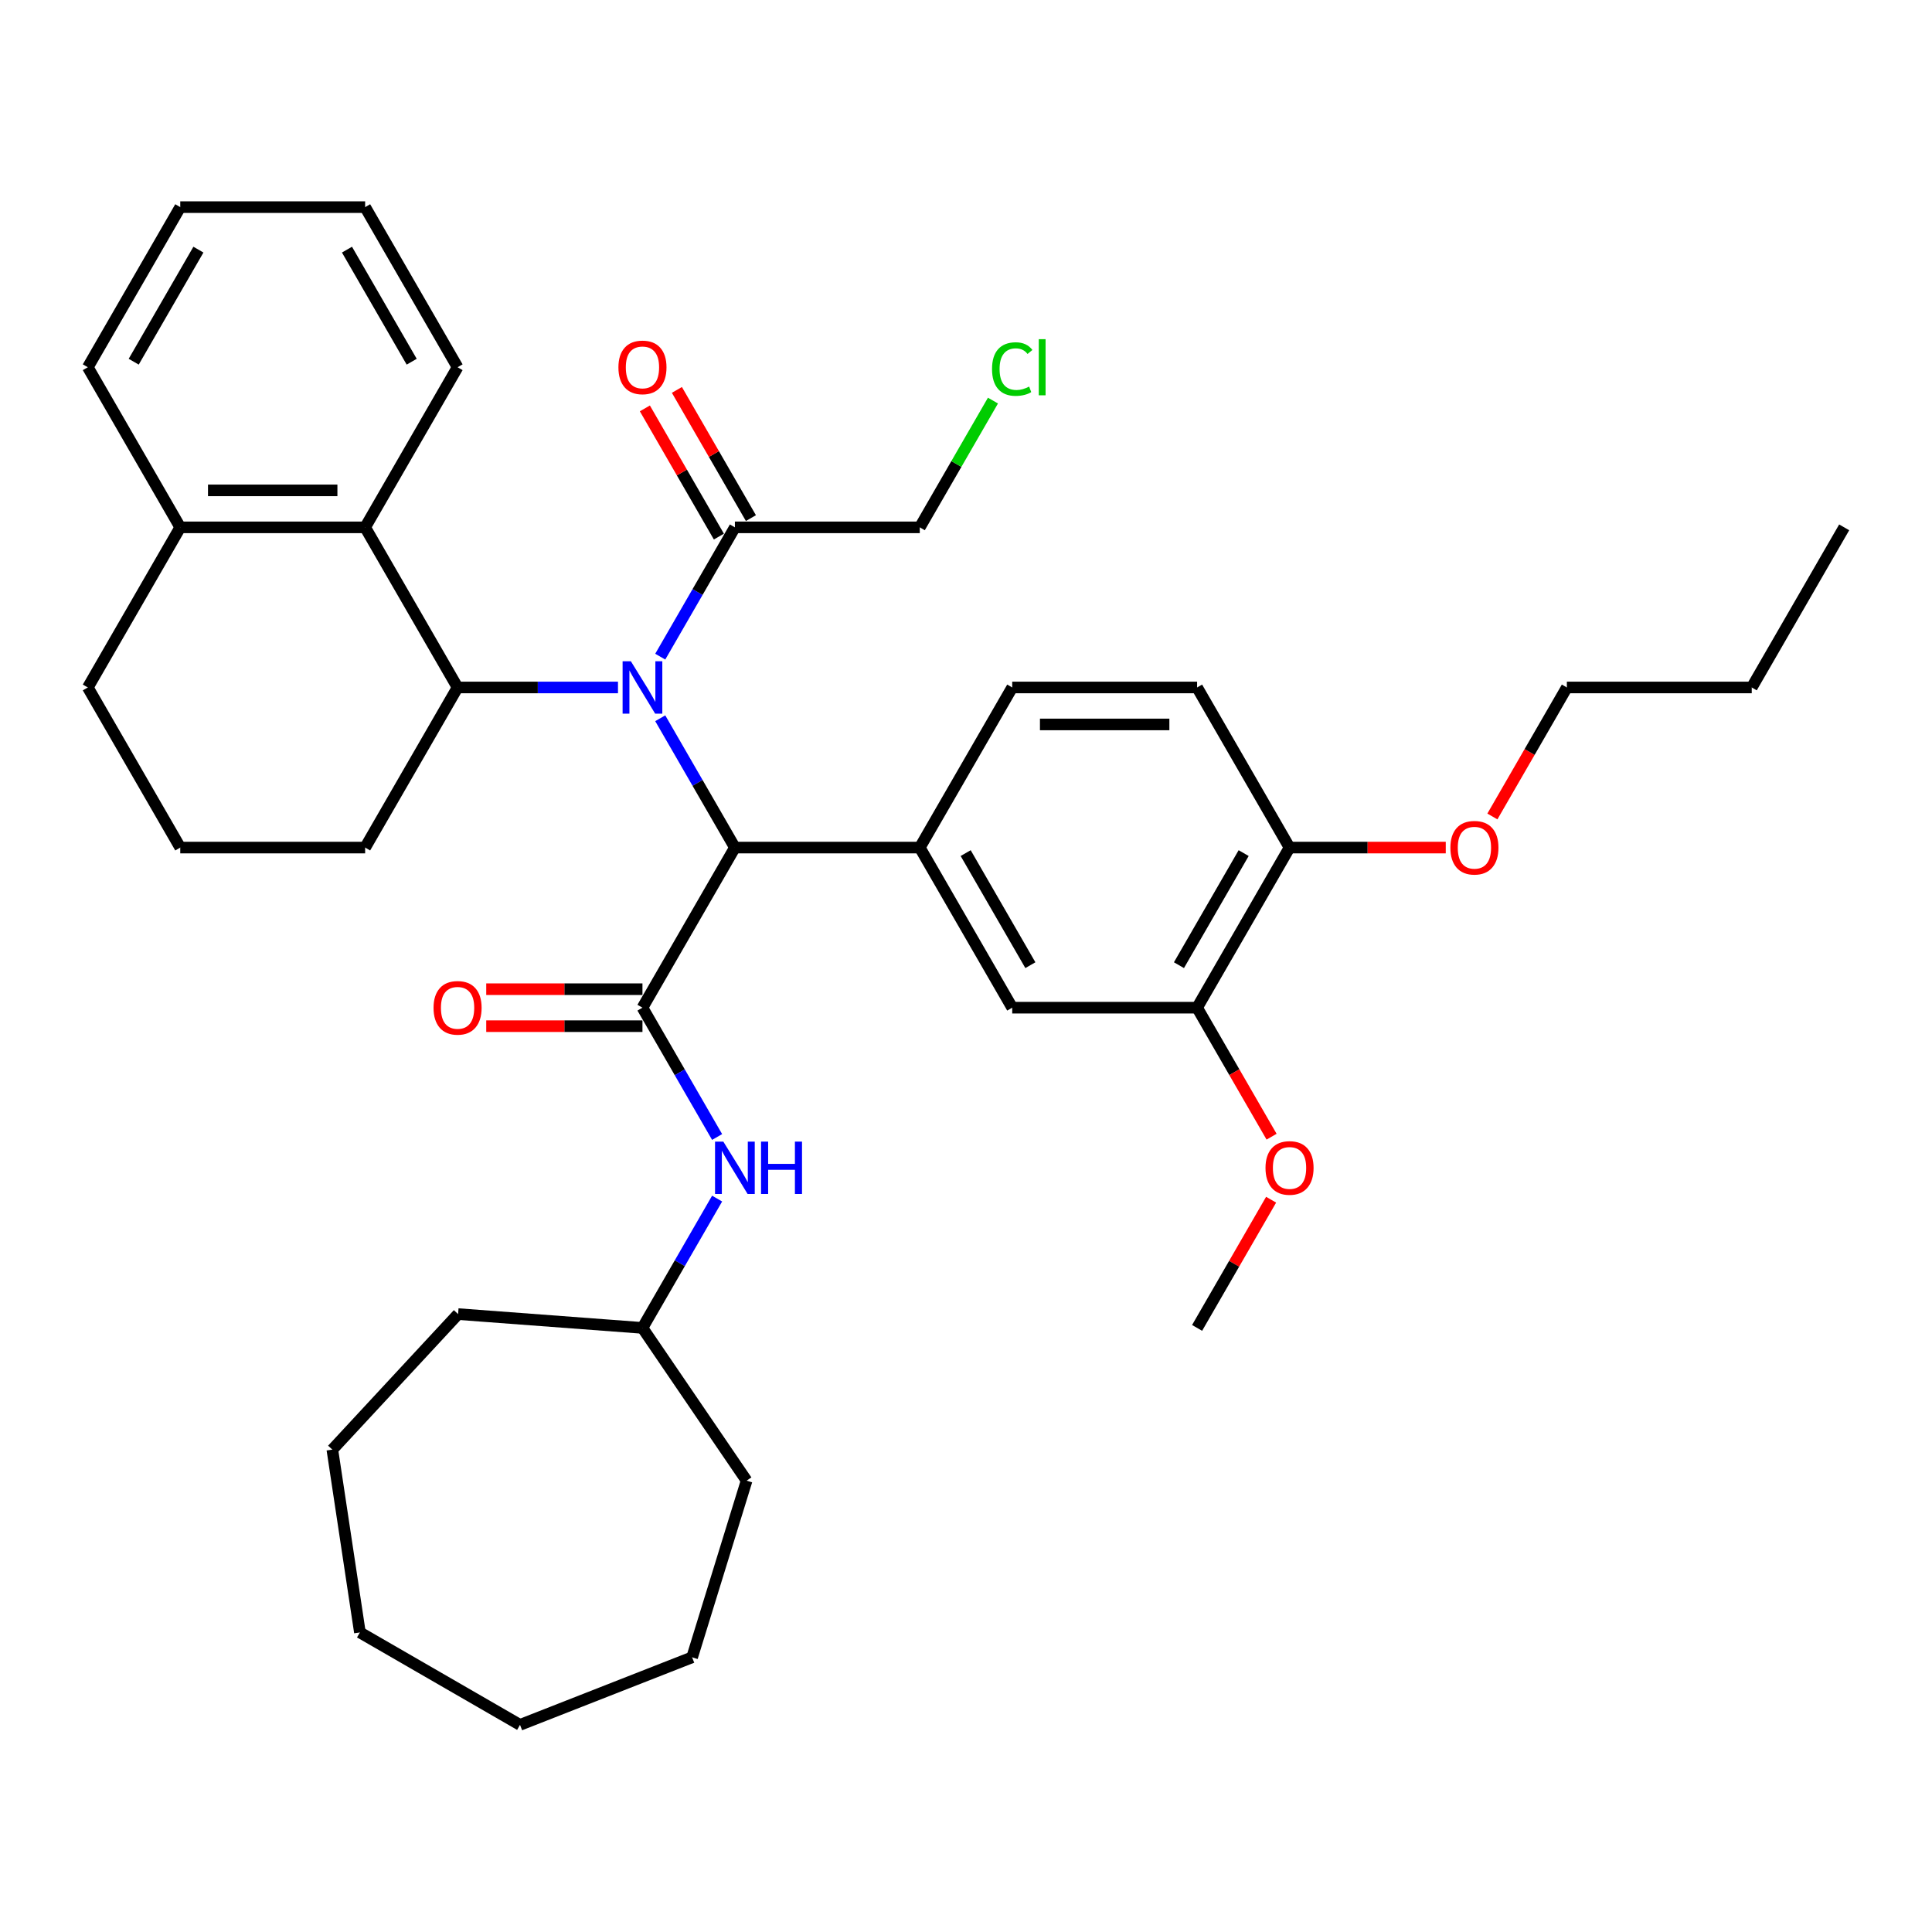 <?xml version='1.0' encoding='iso-8859-1'?>
<svg version='1.1' baseProfile='full'
              xmlns='http://www.w3.org/2000/svg'
                      xmlns:rdkit='http://www.rdkit.org/xml'
                      xmlns:xlink='http://www.w3.org/1999/xlink'
                  xml:space='preserve'
width='1000px' height='1000px' viewBox='0 0 1000 1000'>
<!-- END OF HEADER -->
<rect style='opacity:1.0;fill:#FFFFFF;stroke:none' width='1000' height='1000' x='0' y='0'> </rect>
<path class='bond-0' d='M 319.866,355.829 L 278.354,355.829' style='fill:none;fill-rule:evenodd;stroke:#0000FF;stroke-width:6px;stroke-linecap:butt;stroke-linejoin:miter;stroke-opacity:1' />
<path class='bond-0' d='M 278.354,355.829 L 236.842,355.829' style='fill:none;fill-rule:evenodd;stroke:#000000;stroke-width:6px;stroke-linecap:butt;stroke-linejoin:miter;stroke-opacity:1' />
<path class='bond-1' d='M 341.74,371.771 L 361.062,405.237' style='fill:none;fill-rule:evenodd;stroke:#0000FF;stroke-width:6px;stroke-linecap:butt;stroke-linejoin:miter;stroke-opacity:1' />
<path class='bond-1' d='M 361.062,405.237 L 380.383,438.702' style='fill:none;fill-rule:evenodd;stroke:#000000;stroke-width:6px;stroke-linecap:butt;stroke-linejoin:miter;stroke-opacity:1' />
<path class='bond-2' d='M 341.74,339.886 L 361.062,306.421' style='fill:none;fill-rule:evenodd;stroke:#0000FF;stroke-width:6px;stroke-linecap:butt;stroke-linejoin:miter;stroke-opacity:1' />
<path class='bond-2' d='M 361.062,306.421 L 380.383,272.956' style='fill:none;fill-rule:evenodd;stroke:#000000;stroke-width:6px;stroke-linecap:butt;stroke-linejoin:miter;stroke-opacity:1' />
<path class='bond-3' d='M 332.536,521.575 L 380.383,438.702' style='fill:none;fill-rule:evenodd;stroke:#000000;stroke-width:6px;stroke-linecap:butt;stroke-linejoin:miter;stroke-opacity:1' />
<path class='bond-4' d='M 332.536,521.575 L 351.857,555.041' style='fill:none;fill-rule:evenodd;stroke:#000000;stroke-width:6px;stroke-linecap:butt;stroke-linejoin:miter;stroke-opacity:1' />
<path class='bond-4' d='M 351.857,555.041 L 371.178,588.506' style='fill:none;fill-rule:evenodd;stroke:#0000FF;stroke-width:6px;stroke-linecap:butt;stroke-linejoin:miter;stroke-opacity:1' />
<path class='bond-5' d='M 332.536,512.006 L 292.105,512.006' style='fill:none;fill-rule:evenodd;stroke:#000000;stroke-width:6px;stroke-linecap:butt;stroke-linejoin:miter;stroke-opacity:1' />
<path class='bond-5' d='M 292.105,512.006 L 251.675,512.006' style='fill:none;fill-rule:evenodd;stroke:#FF0000;stroke-width:6px;stroke-linecap:butt;stroke-linejoin:miter;stroke-opacity:1' />
<path class='bond-5' d='M 332.536,531.145 L 292.105,531.145' style='fill:none;fill-rule:evenodd;stroke:#000000;stroke-width:6px;stroke-linecap:butt;stroke-linejoin:miter;stroke-opacity:1' />
<path class='bond-5' d='M 292.105,531.145 L 251.675,531.145' style='fill:none;fill-rule:evenodd;stroke:#FF0000;stroke-width:6px;stroke-linecap:butt;stroke-linejoin:miter;stroke-opacity:1' />
<path class='bond-6' d='M 236.842,355.829 L 188.995,272.956' style='fill:none;fill-rule:evenodd;stroke:#000000;stroke-width:6px;stroke-linecap:butt;stroke-linejoin:miter;stroke-opacity:1' />
<path class='bond-7' d='M 236.842,355.829 L 188.995,438.702' style='fill:none;fill-rule:evenodd;stroke:#000000;stroke-width:6px;stroke-linecap:butt;stroke-linejoin:miter;stroke-opacity:1' />
<path class='bond-8' d='M 380.383,438.702 L 476.077,438.702' style='fill:none;fill-rule:evenodd;stroke:#000000;stroke-width:6px;stroke-linecap:butt;stroke-linejoin:miter;stroke-opacity:1' />
<path class='bond-9' d='M 476.077,438.702 L 523.923,521.575' style='fill:none;fill-rule:evenodd;stroke:#000000;stroke-width:6px;stroke-linecap:butt;stroke-linejoin:miter;stroke-opacity:1' />
<path class='bond-9' d='M 499.828,441.564 L 533.321,499.575' style='fill:none;fill-rule:evenodd;stroke:#000000;stroke-width:6px;stroke-linecap:butt;stroke-linejoin:miter;stroke-opacity:1' />
<path class='bond-10' d='M 476.077,438.702 L 523.923,355.829' style='fill:none;fill-rule:evenodd;stroke:#000000;stroke-width:6px;stroke-linecap:butt;stroke-linejoin:miter;stroke-opacity:1' />
<path class='bond-11' d='M 188.995,272.956 L 93.301,272.956' style='fill:none;fill-rule:evenodd;stroke:#000000;stroke-width:6px;stroke-linecap:butt;stroke-linejoin:miter;stroke-opacity:1' />
<path class='bond-11' d='M 174.641,253.817 L 107.656,253.817' style='fill:none;fill-rule:evenodd;stroke:#000000;stroke-width:6px;stroke-linecap:butt;stroke-linejoin:miter;stroke-opacity:1' />
<path class='bond-12' d='M 188.995,272.956 L 236.842,190.082' style='fill:none;fill-rule:evenodd;stroke:#000000;stroke-width:6px;stroke-linecap:butt;stroke-linejoin:miter;stroke-opacity:1' />
<path class='bond-13' d='M 388.67,268.171 L 369.515,234.993' style='fill:none;fill-rule:evenodd;stroke:#000000;stroke-width:6px;stroke-linecap:butt;stroke-linejoin:miter;stroke-opacity:1' />
<path class='bond-13' d='M 369.515,234.993 L 350.359,201.814' style='fill:none;fill-rule:evenodd;stroke:#FF0000;stroke-width:6px;stroke-linecap:butt;stroke-linejoin:miter;stroke-opacity:1' />
<path class='bond-13' d='M 372.095,277.74 L 352.94,244.562' style='fill:none;fill-rule:evenodd;stroke:#000000;stroke-width:6px;stroke-linecap:butt;stroke-linejoin:miter;stroke-opacity:1' />
<path class='bond-13' d='M 352.94,244.562 L 333.785,211.384' style='fill:none;fill-rule:evenodd;stroke:#FF0000;stroke-width:6px;stroke-linecap:butt;stroke-linejoin:miter;stroke-opacity:1' />
<path class='bond-14' d='M 380.383,272.956 L 476.077,272.956' style='fill:none;fill-rule:evenodd;stroke:#000000;stroke-width:6px;stroke-linecap:butt;stroke-linejoin:miter;stroke-opacity:1' />
<path class='bond-15' d='M 371.178,620.391 L 351.857,653.856' style='fill:none;fill-rule:evenodd;stroke:#0000FF;stroke-width:6px;stroke-linecap:butt;stroke-linejoin:miter;stroke-opacity:1' />
<path class='bond-15' d='M 351.857,653.856 L 332.536,687.322' style='fill:none;fill-rule:evenodd;stroke:#000000;stroke-width:6px;stroke-linecap:butt;stroke-linejoin:miter;stroke-opacity:1' />
<path class='bond-16' d='M 523.923,521.575 L 619.617,521.575' style='fill:none;fill-rule:evenodd;stroke:#000000;stroke-width:6px;stroke-linecap:butt;stroke-linejoin:miter;stroke-opacity:1' />
<path class='bond-17' d='M 619.617,521.575 L 638.894,554.964' style='fill:none;fill-rule:evenodd;stroke:#000000;stroke-width:6px;stroke-linecap:butt;stroke-linejoin:miter;stroke-opacity:1' />
<path class='bond-17' d='M 638.894,554.964 L 658.171,588.353' style='fill:none;fill-rule:evenodd;stroke:#FF0000;stroke-width:6px;stroke-linecap:butt;stroke-linejoin:miter;stroke-opacity:1' />
<path class='bond-18' d='M 619.617,521.575 L 667.464,438.702' style='fill:none;fill-rule:evenodd;stroke:#000000;stroke-width:6px;stroke-linecap:butt;stroke-linejoin:miter;stroke-opacity:1' />
<path class='bond-18' d='M 610.22,499.575 L 643.712,441.564' style='fill:none;fill-rule:evenodd;stroke:#000000;stroke-width:6px;stroke-linecap:butt;stroke-linejoin:miter;stroke-opacity:1' />
<path class='bond-19' d='M 523.923,355.829 L 619.617,355.829' style='fill:none;fill-rule:evenodd;stroke:#000000;stroke-width:6px;stroke-linecap:butt;stroke-linejoin:miter;stroke-opacity:1' />
<path class='bond-19' d='M 538.278,374.968 L 605.263,374.968' style='fill:none;fill-rule:evenodd;stroke:#000000;stroke-width:6px;stroke-linecap:butt;stroke-linejoin:miter;stroke-opacity:1' />
<path class='bond-20' d='M 667.464,438.702 L 619.617,355.829' style='fill:none;fill-rule:evenodd;stroke:#000000;stroke-width:6px;stroke-linecap:butt;stroke-linejoin:miter;stroke-opacity:1' />
<path class='bond-21' d='M 667.464,438.702 L 707.895,438.702' style='fill:none;fill-rule:evenodd;stroke:#000000;stroke-width:6px;stroke-linecap:butt;stroke-linejoin:miter;stroke-opacity:1' />
<path class='bond-21' d='M 707.895,438.702 L 748.325,438.702' style='fill:none;fill-rule:evenodd;stroke:#FF0000;stroke-width:6px;stroke-linecap:butt;stroke-linejoin:miter;stroke-opacity:1' />
<path class='bond-22' d='M 93.301,272.956 L 45.455,190.082' style='fill:none;fill-rule:evenodd;stroke:#000000;stroke-width:6px;stroke-linecap:butt;stroke-linejoin:miter;stroke-opacity:1' />
<path class='bond-23' d='M 93.301,272.956 L 45.455,355.829' style='fill:none;fill-rule:evenodd;stroke:#000000;stroke-width:6px;stroke-linecap:butt;stroke-linejoin:miter;stroke-opacity:1' />
<path class='bond-24' d='M 188.995,438.702 L 93.301,438.702' style='fill:none;fill-rule:evenodd;stroke:#000000;stroke-width:6px;stroke-linecap:butt;stroke-linejoin:miter;stroke-opacity:1' />
<path class='bond-25' d='M 332.536,687.322 L 386.442,766.388' style='fill:none;fill-rule:evenodd;stroke:#000000;stroke-width:6px;stroke-linecap:butt;stroke-linejoin:miter;stroke-opacity:1' />
<path class='bond-26' d='M 332.536,687.322 L 237.11,680.171' style='fill:none;fill-rule:evenodd;stroke:#000000;stroke-width:6px;stroke-linecap:butt;stroke-linejoin:miter;stroke-opacity:1' />
<path class='bond-27' d='M 657.928,620.965 L 638.773,654.144' style='fill:none;fill-rule:evenodd;stroke:#FF0000;stroke-width:6px;stroke-linecap:butt;stroke-linejoin:miter;stroke-opacity:1' />
<path class='bond-27' d='M 638.773,654.144 L 619.617,687.322' style='fill:none;fill-rule:evenodd;stroke:#000000;stroke-width:6px;stroke-linecap:butt;stroke-linejoin:miter;stroke-opacity:1' />
<path class='bond-28' d='M 476.077,272.956 L 495.017,240.151' style='fill:none;fill-rule:evenodd;stroke:#000000;stroke-width:6px;stroke-linecap:butt;stroke-linejoin:miter;stroke-opacity:1' />
<path class='bond-28' d='M 495.017,240.151 L 513.957,207.345' style='fill:none;fill-rule:evenodd;stroke:#00CC00;stroke-width:6px;stroke-linecap:butt;stroke-linejoin:miter;stroke-opacity:1' />
<path class='bond-29' d='M 772.451,422.606 L 791.728,389.218' style='fill:none;fill-rule:evenodd;stroke:#FF0000;stroke-width:6px;stroke-linecap:butt;stroke-linejoin:miter;stroke-opacity:1' />
<path class='bond-29' d='M 791.728,389.218 L 811.005,355.829' style='fill:none;fill-rule:evenodd;stroke:#000000;stroke-width:6px;stroke-linecap:butt;stroke-linejoin:miter;stroke-opacity:1' />
<path class='bond-30' d='M 236.842,190.082 L 188.995,107.209' style='fill:none;fill-rule:evenodd;stroke:#000000;stroke-width:6px;stroke-linecap:butt;stroke-linejoin:miter;stroke-opacity:1' />
<path class='bond-30' d='M 213.09,187.221 L 179.598,129.209' style='fill:none;fill-rule:evenodd;stroke:#000000;stroke-width:6px;stroke-linecap:butt;stroke-linejoin:miter;stroke-opacity:1' />
<path class='bond-31' d='M 93.301,438.702 L 45.455,355.829' style='fill:none;fill-rule:evenodd;stroke:#000000;stroke-width:6px;stroke-linecap:butt;stroke-linejoin:miter;stroke-opacity:1' />
<path class='bond-32' d='M 45.455,190.082 L 93.301,107.209' style='fill:none;fill-rule:evenodd;stroke:#000000;stroke-width:6px;stroke-linecap:butt;stroke-linejoin:miter;stroke-opacity:1' />
<path class='bond-32' d='M 69.206,187.221 L 102.699,129.209' style='fill:none;fill-rule:evenodd;stroke:#000000;stroke-width:6px;stroke-linecap:butt;stroke-linejoin:miter;stroke-opacity:1' />
<path class='bond-33' d='M 811.005,355.829 L 906.699,355.829' style='fill:none;fill-rule:evenodd;stroke:#000000;stroke-width:6px;stroke-linecap:butt;stroke-linejoin:miter;stroke-opacity:1' />
<path class='bond-34' d='M 386.442,766.388 L 358.236,857.83' style='fill:none;fill-rule:evenodd;stroke:#000000;stroke-width:6px;stroke-linecap:butt;stroke-linejoin:miter;stroke-opacity:1' />
<path class='bond-35' d='M 237.11,680.171 L 172.021,750.319' style='fill:none;fill-rule:evenodd;stroke:#000000;stroke-width:6px;stroke-linecap:butt;stroke-linejoin:miter;stroke-opacity:1' />
<path class='bond-36' d='M 906.699,355.829 L 954.545,272.956' style='fill:none;fill-rule:evenodd;stroke:#000000;stroke-width:6px;stroke-linecap:butt;stroke-linejoin:miter;stroke-opacity:1' />
<path class='bond-37' d='M 188.995,107.209 L 93.301,107.209' style='fill:none;fill-rule:evenodd;stroke:#000000;stroke-width:6px;stroke-linecap:butt;stroke-linejoin:miter;stroke-opacity:1' />
<path class='bond-38' d='M 172.021,750.319 L 186.284,844.944' style='fill:none;fill-rule:evenodd;stroke:#000000;stroke-width:6px;stroke-linecap:butt;stroke-linejoin:miter;stroke-opacity:1' />
<path class='bond-39' d='M 358.236,857.83 L 269.157,892.791' style='fill:none;fill-rule:evenodd;stroke:#000000;stroke-width:6px;stroke-linecap:butt;stroke-linejoin:miter;stroke-opacity:1' />
<path class='bond-40' d='M 269.157,892.791 L 186.284,844.944' style='fill:none;fill-rule:evenodd;stroke:#000000;stroke-width:6px;stroke-linecap:butt;stroke-linejoin:miter;stroke-opacity:1' />
<path  class='atom-0' d='M 326.545 342.279
L 335.426 356.633
Q 336.306 358.049, 337.722 360.613
Q 339.139 363.178, 339.215 363.331
L 339.215 342.279
L 342.813 342.279
L 342.813 369.379
L 339.1 369.379
L 329.569 353.685
Q 328.459 351.848, 327.273 349.743
Q 326.124 347.637, 325.78 346.987
L 325.78 369.379
L 322.258 369.379
L 322.258 342.279
L 326.545 342.279
' fill='#0000FF'/>
<path  class='atom-7' d='M 374.392 590.898
L 383.273 605.252
Q 384.153 606.669, 385.569 609.233
Q 386.986 611.798, 387.062 611.951
L 387.062 590.898
L 390.66 590.898
L 390.66 617.999
L 386.947 617.999
L 377.416 602.305
Q 376.306 600.468, 375.12 598.362
Q 373.971 596.257, 373.627 595.606
L 373.627 617.999
L 370.105 617.999
L 370.105 590.898
L 374.392 590.898
' fill='#0000FF'/>
<path  class='atom-7' d='M 393.914 590.898
L 397.589 590.898
L 397.589 602.42
L 411.445 602.42
L 411.445 590.898
L 415.12 590.898
L 415.12 617.999
L 411.445 617.999
L 411.445 605.482
L 397.589 605.482
L 397.589 617.999
L 393.914 617.999
L 393.914 590.898
' fill='#0000FF'/>
<path  class='atom-10' d='M 224.402 521.652
Q 224.402 515.145, 227.617 511.508
Q 230.833 507.872, 236.842 507.872
Q 242.852 507.872, 246.067 511.508
Q 249.282 515.145, 249.282 521.652
Q 249.282 528.236, 246.029 531.987
Q 242.775 535.7, 236.842 535.7
Q 230.871 535.7, 227.617 531.987
Q 224.402 528.274, 224.402 521.652
M 236.842 532.637
Q 240.976 532.637, 243.196 529.882
Q 245.455 527.087, 245.455 521.652
Q 245.455 516.331, 243.196 513.652
Q 240.976 510.934, 236.842 510.934
Q 232.708 510.934, 230.45 513.614
Q 228.23 516.293, 228.23 521.652
Q 228.23 527.126, 230.45 529.882
Q 232.708 532.637, 236.842 532.637
' fill='#FF0000'/>
<path  class='atom-14' d='M 320.096 190.159
Q 320.096 183.652, 323.311 180.015
Q 326.526 176.379, 332.536 176.379
Q 338.545 176.379, 341.761 180.015
Q 344.976 183.652, 344.976 190.159
Q 344.976 196.743, 341.722 200.494
Q 338.469 204.207, 332.536 204.207
Q 326.565 204.207, 323.311 200.494
Q 320.096 196.781, 320.096 190.159
M 332.536 201.145
Q 336.67 201.145, 338.89 198.389
Q 341.148 195.594, 341.148 190.159
Q 341.148 184.838, 338.89 182.159
Q 336.67 179.441, 332.536 179.441
Q 328.402 179.441, 326.144 182.121
Q 323.923 184.8, 323.923 190.159
Q 323.923 195.633, 326.144 198.389
Q 328.402 201.145, 332.536 201.145
' fill='#FF0000'/>
<path  class='atom-18' d='M 655.024 604.525
Q 655.024 598.018, 658.239 594.382
Q 661.455 590.745, 667.464 590.745
Q 673.474 590.745, 676.689 594.382
Q 679.904 598.018, 679.904 604.525
Q 679.904 611.109, 676.651 614.86
Q 673.397 618.573, 667.464 618.573
Q 661.493 618.573, 658.239 614.86
Q 655.024 611.147, 655.024 604.525
M 667.464 615.511
Q 671.598 615.511, 673.818 612.755
Q 676.077 609.96, 676.077 604.525
Q 676.077 599.205, 673.818 596.525
Q 671.598 593.807, 667.464 593.807
Q 663.33 593.807, 661.072 596.487
Q 658.852 599.166, 658.852 604.525
Q 658.852 609.999, 661.072 612.755
Q 663.33 615.511, 667.464 615.511
' fill='#FF0000'/>
<path  class='atom-20' d='M 750.718 438.779
Q 750.718 432.271, 753.933 428.635
Q 757.148 424.999, 763.158 424.999
Q 769.167 424.999, 772.383 428.635
Q 775.598 432.271, 775.598 438.779
Q 775.598 445.362, 772.344 449.114
Q 769.091 452.826, 763.158 452.826
Q 757.187 452.826, 753.933 449.114
Q 750.718 445.401, 750.718 438.779
M 763.158 449.764
Q 767.292 449.764, 769.512 447.008
Q 771.77 444.214, 771.77 438.779
Q 771.77 433.458, 769.512 430.779
Q 767.292 428.061, 763.158 428.061
Q 759.024 428.061, 756.766 430.74
Q 754.545 433.42, 754.545 438.779
Q 754.545 444.252, 756.766 447.008
Q 759.024 449.764, 763.158 449.764
' fill='#FF0000'/>
<path  class='atom-21' d='M 513.474 191.02
Q 513.474 184.283, 516.612 180.762
Q 519.789 177.202, 525.799 177.202
Q 531.388 177.202, 534.373 181.145
L 531.847 183.212
Q 529.665 180.341, 525.799 180.341
Q 521.703 180.341, 519.522 183.097
Q 517.378 185.814, 517.378 191.02
Q 517.378 196.379, 519.598 199.135
Q 521.856 201.891, 526.22 201.891
Q 529.206 201.891, 532.689 200.092
L 533.761 202.963
Q 532.344 203.881, 530.201 204.417
Q 528.057 204.953, 525.684 204.953
Q 519.789 204.953, 516.612 201.355
Q 513.474 197.757, 513.474 191.02
' fill='#00CC00'/>
<path  class='atom-21' d='M 537.665 175.556
L 541.187 175.556
L 541.187 204.609
L 537.665 204.609
L 537.665 175.556
' fill='#00CC00'/>
</svg>
